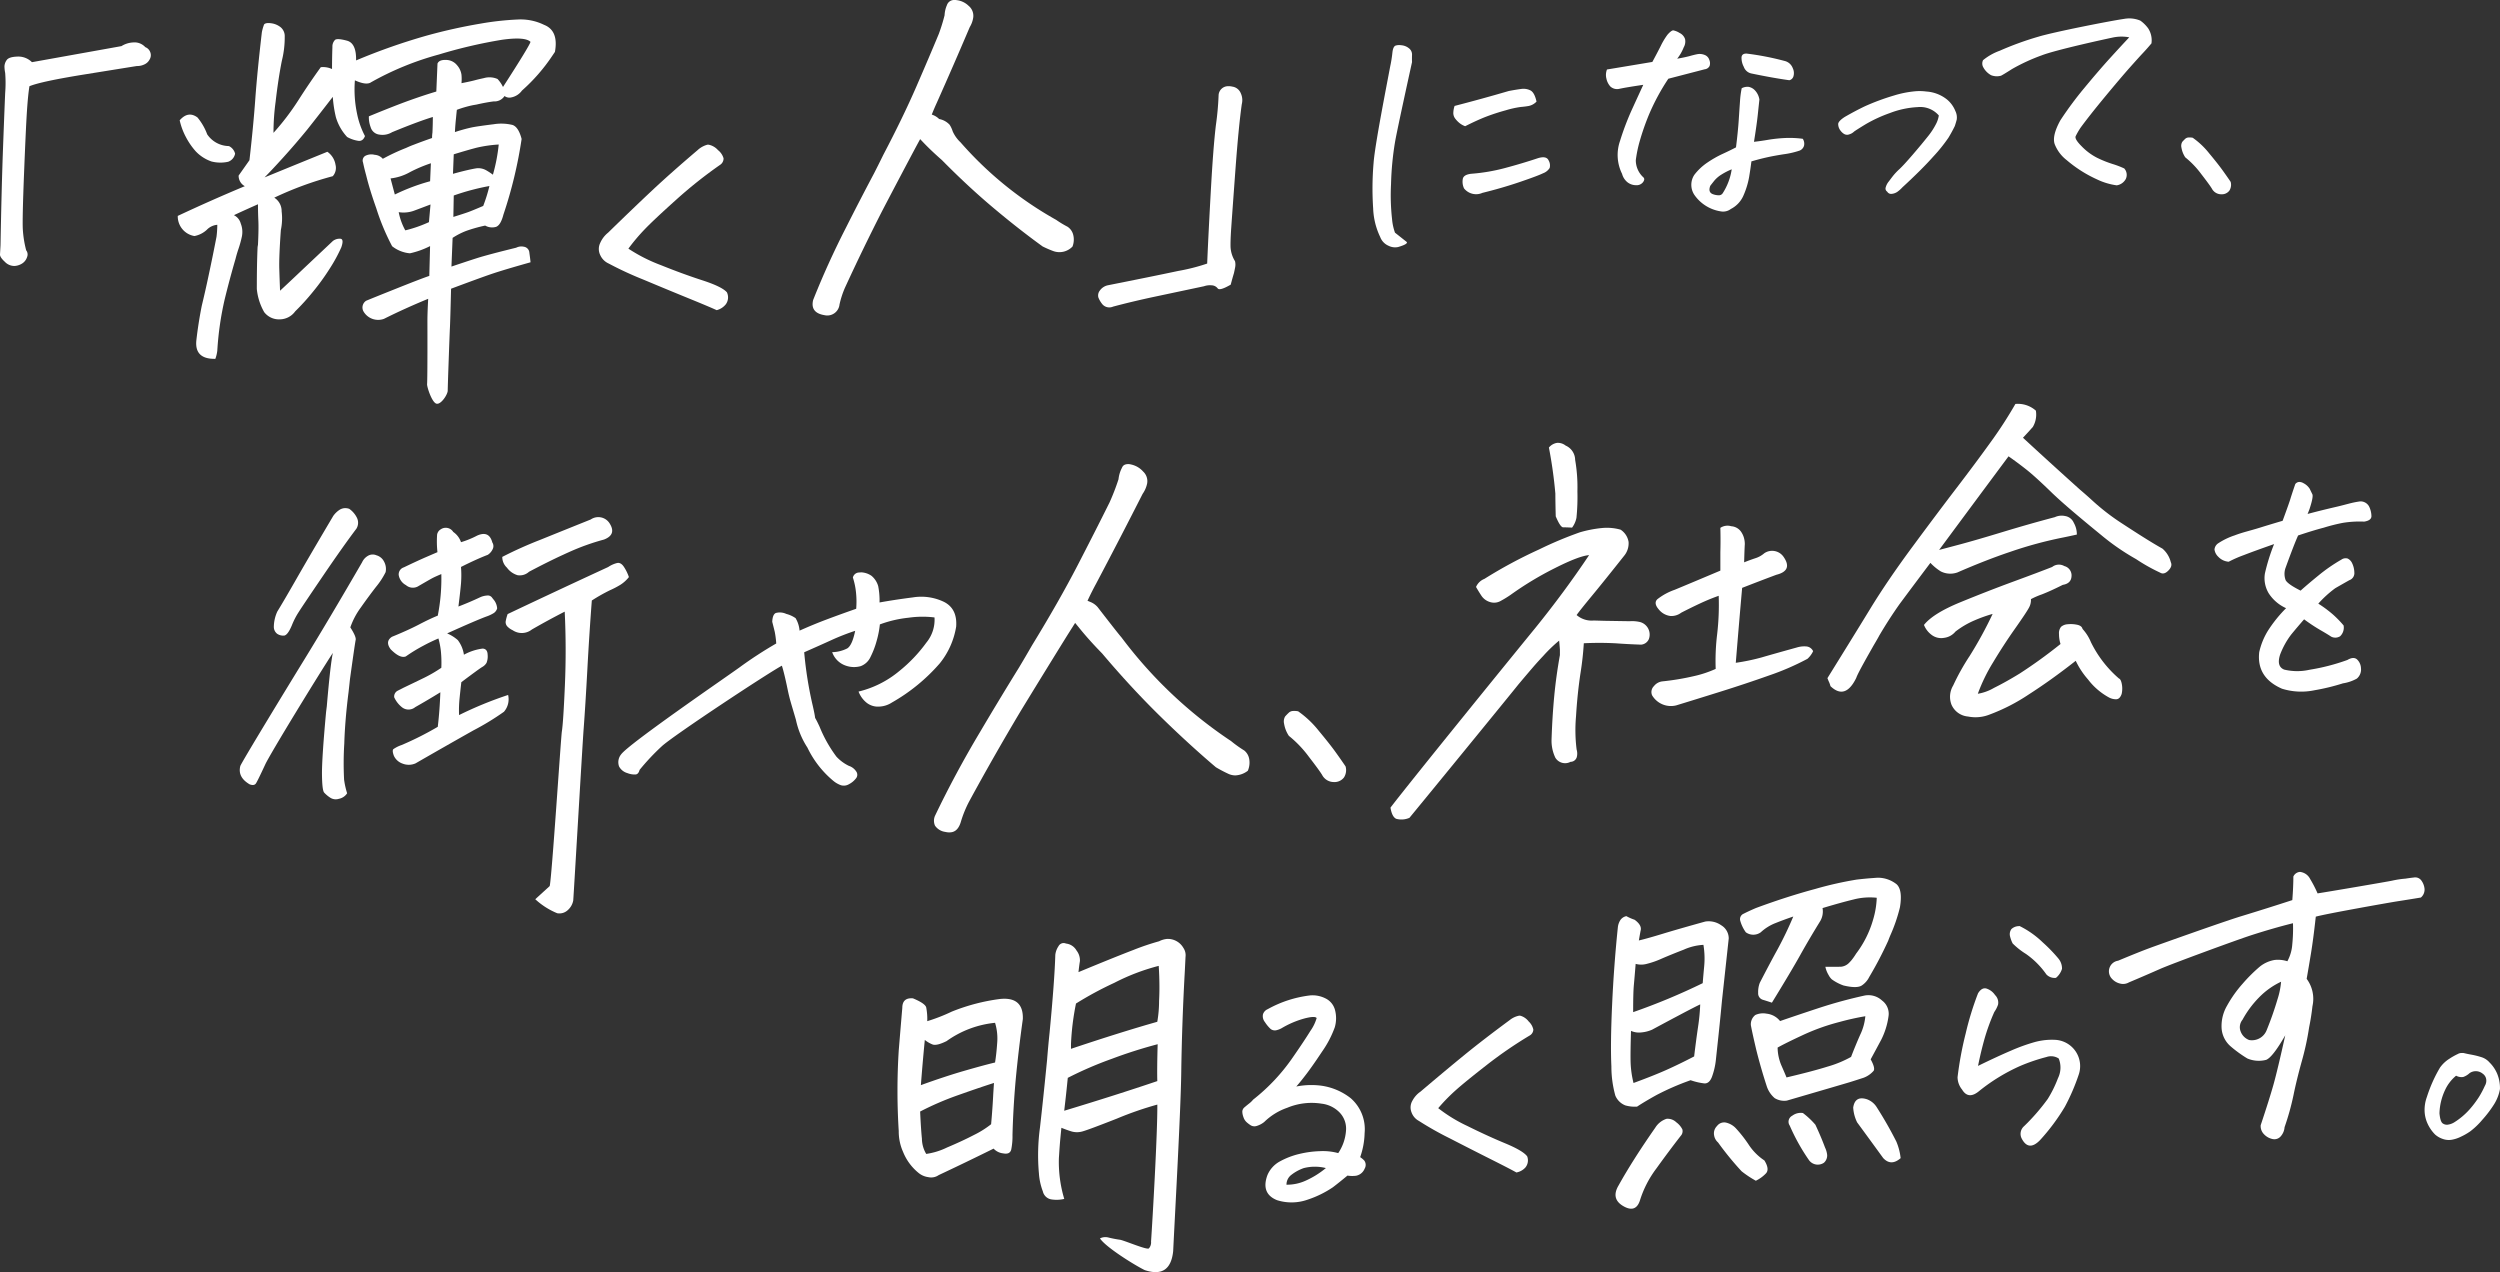 <svg xmlns="http://www.w3.org/2000/svg" width="478" height="243.243" viewBox="0 0 478 243.243">
  <rect x="0" y="0" width="478" height="243.243" fill="#333333" stroke="none"/>
  <g id="グループ_35" data-name="グループ 35" transform="translate(-286.344 -286.001)">
    <path id="パス_62" data-name="パス 62" d="M45.2,100.429q1.294-2.108,3.614-6.171t7.093-12.13a4.461,4.461,0,0,1,1.3-1.236,2.078,2.078,0,0,1,.886-.266,2.2,2.2,0,0,1,.887.136A4.478,4.478,0,0,1,60.41,82.4a2.152,2.152,0,0,1-.067,2.153Q57.82,87.892,54,93.508t-4.671,6.953a14.442,14.442,0,0,0-1.33,2.58q-.817,1.94-1.534,1.958a2.114,2.114,0,0,1-1.262-.343,1.672,1.672,0,0,1-.648-1.294,7.286,7.286,0,0,1,.648-2.933m13.365,34.716A2.411,2.411,0,0,1,57,136.2a1.937,1.937,0,0,1-1.705-.245A5.733,5.733,0,0,1,54.172,135q-.376-.443-.41-3.46t.784-11.935l.136-1.083q.68-7.968,1.159-10.218c-2.773,4.231-11.966,19.255-12.922,21.315s-1.545,3.267-1.773,3.62-.637.416-1.227.19q-2.319-1.372-1.774-3.493c.137-.547,9.1-15.251,12.24-20.359s6.82-11.306,11.047-18.6a2.7,2.7,0,0,1,1.092-1.221,1.775,1.775,0,0,1,1.636-.121,2.344,2.344,0,0,1,1.465,1.2,2.961,2.961,0,0,1,.307,2.025,14.562,14.562,0,0,1-1.841,2.82q-1.432,1.851-2.9,3.937a14.366,14.366,0,0,0-2.011,3.806q1.159,1.795,1.022,2.408T59.115,113.3q-.137,1.285-.272,2.5-.683,5.351-.818,9.856a60.4,60.4,0,0,0-.035,6.881,15.579,15.579,0,0,0,.58,2.608m17.269-46.1a19.009,19.009,0,0,1-.063-3.367,1.434,1.434,0,0,1,.678-.991,1.691,1.691,0,0,1,2.408.49,3.847,3.847,0,0,1,1.481,1.956,17.142,17.142,0,0,0,3.086-1.259q2.283-1.018,2.9,1.305a1.3,1.3,0,0,1,.154,1.082,2.591,2.591,0,0,1-1.018,1.289q-2.162.828-5.123,2.32a20.273,20.273,0,0,1,0,3.157q-.125,1.468-.493,4.409,2.158-.826,4.135-1.762a3.768,3.768,0,0,1,1.327-.34,1,1,0,0,1,1.018.471l.37.459a2.972,2.972,0,0,1,.556,1.538,1.664,1.664,0,0,1-.617.865,6.766,6.766,0,0,1-1.451.683q-1.018.38-2.808,1.148t-4.69,2.076a7.578,7.578,0,0,1,2.037,1.277,5.966,5.966,0,0,1,1.173,2.8,10.152,10.152,0,0,1,3.58-1.175q.925.054.956,1.175a3.307,3.307,0,0,1-.216,1.564,2.2,2.2,0,0,1-.833.791q-.587.347-3.982,2.9-.184,1.593-.339,3.122a22.613,22.613,0,0,0-.093,3.163,71.641,71.641,0,0,1,9.38-3.847,3.64,3.64,0,0,1-.8,3.216,50.261,50.261,0,0,1-5.831,3.556q-5.031,2.831-11.078,6.312a3.231,3.231,0,0,1-2.5.031,2.834,2.834,0,0,1-1.636-1.488q-.369-1.007-.092-1.269a6.318,6.318,0,0,1,1.574-.784,60.26,60.26,0,0,0,6.912-3.484q.371-3.125.493-6.6-2.467,1.52-4.813,2.845a2.008,2.008,0,0,1-2.469.06,5.125,5.125,0,0,1-1.542-1.952,1.25,1.25,0,0,1,.617-1.229l1.173-.6q2.408-1.148,4.012-1.935a26.3,26.3,0,0,0,3.209-1.875,22.325,22.325,0,0,0-.093-3.243,14.836,14.836,0,0,0-.463-2.364q-1.544.66-2.839,1.363a30.77,30.77,0,0,0-3.393,2.072q-1.112.445-2.9-1.367-1.112-1.5.246-2.386,3.086-1.258,5.185-2.355t3.579-1.691a36.771,36.771,0,0,0,.678-7.945q-1.235.517-1.759.8T72.258,95.5a2.019,2.019,0,0,1-2.438-.154,2.67,2.67,0,0,1-1.388-1.932,1.408,1.408,0,0,1,.987-1.47q2.531-1.218,4.135-1.914t2.285-.987m12.4.9a75.827,75.827,0,0,1,7.126-3.208q4.671-1.889,9.785-3.942a2.552,2.552,0,0,1,3.683.87q1.227,2.057-1.159,2.97a44.167,44.167,0,0,0-6.615,2.366q-.546.242-1.227.56-2.8,1.28-6.479,3.227a2.631,2.631,0,0,1-2.182.664A3.9,3.9,0,0,1,89.12,92a2.783,2.783,0,0,1-.886-2.047M97.3,152.885c.409-1.6,2.143-28.419,2.325-29.55s.375-4.065.58-8.8.193-9.442-.034-14.122q-3.207,1.645-6.275,3.414a3.109,3.109,0,0,1-3.681.136,3.274,3.274,0,0,1-1.023-.73,1.2,1.2,0,0,1-.274-1.12,8.346,8.346,0,0,1,.341-1.234q8.865-4.208,19.231-9a5.317,5.317,0,0,1,1.705-.763q.75-.155,1.364.839a8.6,8.6,0,0,1,.886,1.849,6.522,6.522,0,0,1-1.6,1.459,16.817,16.817,0,0,1-2.011,1.053,33.333,33.333,0,0,0-3.478,1.968q-.477,6.209-.852,13.147t-.716,11.461c-.228,3.013-1.847,30.9-1.984,32.745a3.251,3.251,0,0,1-1.057,1.856,2.331,2.331,0,0,1-2.012.584,14,14,0,0,1-4.194-2.678" transform="translate(294.145 302.533)" fill="#fff"/>
    <path id="パス_63" data-name="パス 63" d="M132.76,101.957q2.675-1.2,5.383-2.214t5.447-1.968a16.841,16.841,0,0,0-.033-3.1,13.65,13.65,0,0,0-.6-2.87,1.243,1.243,0,0,1,1.21-.966l.382-.028a3.743,3.743,0,0,1,1.975.669,3.993,3.993,0,0,1,1.275,1.975,14.251,14.251,0,0,1,.254,3.115q2.928-.528,6.37-.969a10.012,10.012,0,0,1,5.988.875q2.547,1.318,2.293,4.721a14.994,14.994,0,0,1-3.121,7,35,35,0,0,1-9.173,7.508,4.778,4.778,0,0,1-2.421.774,3.5,3.5,0,0,1-2.357-.7,5.034,5.034,0,0,1-1.592-2.172,19.176,19.176,0,0,0,7.708-3.857,28.177,28.177,0,0,0,5.255-5.5,6.864,6.864,0,0,0,1.561-4.817,18.76,18.76,0,0,0-4.936.049,22.458,22.458,0,0,0-5.511,1.283,18,18,0,0,1-.606,3.116,16.346,16.346,0,0,1-1.177,3.095,3.352,3.352,0,0,1-1.88,1.769,4.726,4.726,0,0,1-2.866-.1A4.159,4.159,0,0,1,139,106.073a6.668,6.668,0,0,0,2.867-.712q.956-.571,1.529-3.372a44.129,44.129,0,0,0-4.459,1.738q-2.041.935-5.288,2.364a73.086,73.086,0,0,0,1.656,10.315c.85,3.72-.114.891,1.287,3.923a25.439,25.439,0,0,0,3.216,5.718,7.97,7.97,0,0,0,2.39,1.767,2.632,2.632,0,0,1,1.369,1.029,1.087,1.087,0,0,1-.031,1.38,4.029,4.029,0,0,1-1.338,1.1,1.9,1.9,0,0,1-1.562.177,4.817,4.817,0,0,1-1.433-.835,18.816,18.816,0,0,1-4.937-6.344,15.678,15.678,0,0,1-2.2-5.318c-.956-3.292-1.18-3.842-1.6-5.88s-.786-3.525-1.083-4.465c-2.507,1.312-21.015,13.529-23.011,15.451a43.733,43.733,0,0,0-4.2,4.478q-.192.766-.7.866a3.694,3.694,0,0,1-1.624-.257,2.6,2.6,0,0,1-1.592-1.263,2.373,2.373,0,0,1,.413-2.349c1.571-2.08,19.922-14.661,22.534-16.544a77.985,77.985,0,0,1,7.1-4.629,17.428,17.428,0,0,0-.287-2.235q-.161-.678-.478-1.909.063-1.383.669-1.679a2.9,2.9,0,0,1,2.006.166,5.685,5.685,0,0,1,1.784.809,5.518,5.518,0,0,1,.765,2.388" transform="translate(306.458 304.623)" fill="#fff"/>
    <path id="パス_64" data-name="パス 64" d="M151.134,144.058a3.648,3.648,0,0,1-.8-.1,2.831,2.831,0,0,1-1.95-1.193,2.336,2.336,0,0,1-.016-1.846c2.561-5.36,5.484-10.806,8.656-16.107,2.364-4.006,4.865-8.146,7.439-12.307q1.238-2.068,2.469-4.212c3.454-5.639,6.4-10.816,8.755-15.373,2.341-4.532,4.385-8.557,6.076-11.964a42.661,42.661,0,0,0,1.687-4.366l.023-.07.006-.072a6.106,6.106,0,0,1,.647-2.1c.142-.349.4-.712,1.23-.715a2.181,2.181,0,0,1,.494.072,4.279,4.279,0,0,1,2.337,1.361,2.5,2.5,0,0,1,.756,2.282,5.353,5.353,0,0,1-.865,1.985c-2.907,5.724-5.888,11.484-8.91,17.2-.475.874-.939,1.785-1.374,2.7l-.252.531.511.217a3.666,3.666,0,0,1,1.433,1.005s3.737,4.856,4.558,5.794A84.845,84.845,0,0,0,205,126.6a22.32,22.32,0,0,0,2.5,1.786,2.659,2.659,0,0,1,.944,1.552,3.914,3.914,0,0,1-.246,2.327,4.2,4.2,0,0,1-2.39.892,3.193,3.193,0,0,1-1.418-.342,25.634,25.634,0,0,1-2.3-1.217c-3.488-2.958-7.135-6.3-10.782-9.882s-7.34-7.581-10.971-11.878c-1.577-1.61-2.945-3.124-4.088-4.526L175.177,104l-1.459,2.309q-4.271,6.88-8.959,14.554c-3.391,5.682-6.682,11.453-9.784,17.16a21.8,21.8,0,0,0-1.687,4.137c-.547,1.693-1.493,1.893-2.155,1.894" transform="translate(316.733 301.101)" fill="#fff"/>
    <path id="パス_65" data-name="パス 65" d="M215.5,123.413a2.606,2.606,0,0,1-.306,2.1,2.261,2.261,0,0,1-1.944.882,2.526,2.526,0,0,1-2.25-1.379q-.548-.9-2.557-3.5a21.386,21.386,0,0,0-3.785-3.949,5.876,5.876,0,0,1-.921-2.347,1.876,1.876,0,0,1,.2-1.358,9.531,9.531,0,0,1,.785-.8,1.312,1.312,0,0,1,.751-.257,3.96,3.96,0,0,1,.954.064,18.735,18.735,0,0,1,3.921,3.7q2.079,2.5,3.137,3.963t2.011,2.872" transform="translate(328.121 309.133)" fill="#fff"/>
    <path id="パス_66" data-name="パス 66" d="M260.918,86.566a9.668,9.668,0,0,1,3.7.3,3.457,3.457,0,0,1,1.524,2.35,3.755,3.755,0,0,1-.871,2.67q-3.845,4.852-6.166,7.662t-2.9,3.641a4.392,4.392,0,0,0,3.265,1.045l2.1.059,4.788.076a6.554,6.554,0,0,1,2.031.171,2.485,2.485,0,0,1,1.633,3.236,1.763,1.763,0,0,1-1.487,1.073q-2.612-.092-4.788-.254a59.6,59.6,0,0,0-6.166-.011,58.362,58.362,0,0,1-.652,5.83q-.582,3.9-.835,8.127a30.011,30.011,0,0,0,.11,6.346,2.709,2.709,0,0,1,.036,1.461,1.25,1.25,0,0,1-1.2.907,2.183,2.183,0,0,1-2.9-.786,7.544,7.544,0,0,1-.725-3.515q.145-4.365.507-8.21t1.089-7.9v-1.07q-.076-.992-.146-1.7a28.568,28.568,0,0,0-3.046,2.936q-.869.922-1.741,1.912-1.377,1.6-2.974,3.5c-1.644,2.074-19.505,23.914-20.859,25.536a3.77,3.77,0,0,1-2.539.187q-.8-.371-1.088-2.133c3.675-4.838,23.785-29.58,27.6-34.24q5.658-6.983,10.373-14.039-1.887.139-6.529,2.479a62.453,62.453,0,0,0-8.486,5.12,19.836,19.836,0,0,1-1.85,1.136,2.538,2.538,0,0,1-2.1.227,2.982,2.982,0,0,1-1.6-1.168q-.542-.817-1.052-1.708a2.9,2.9,0,0,1,1.6-1.545,89.279,89.279,0,0,1,10.446-5.622,72.7,72.7,0,0,1,7.834-3.289,23.271,23.271,0,0,1,4.061-.8m-8.7-2.215q-.074-2.921-.074-4.384a86.2,86.2,0,0,0-1.233-8.8,2.512,2.512,0,0,1,1.6-.9,2.39,2.39,0,0,1,1.6.524,3.018,3.018,0,0,1,1.815,2.722,30.516,30.516,0,0,1,.435,6.035,39.6,39.6,0,0,1-.182,5.046,4.645,4.645,0,0,1-.835,1.881q-1.16-.056-1.7-.053t-1.414-2.073m30.568,29.127a42.55,42.55,0,0,1,.287-6.666,48.489,48.489,0,0,0,.289-7.3q-1.793.636-3.552,1.458t-3.617,1.777a3.086,3.086,0,0,1-2.081.625,3.39,3.39,0,0,1-2.208-1.254q-1.023-1.184-.288-1.932a11.347,11.347,0,0,1,3.328-1.82q2.592-1.072,8.737-3.666V91.178q.063-2.272,0-4.661a2.467,2.467,0,0,1,2.08-.31,2.493,2.493,0,0,1,2.016,1.269,3.717,3.717,0,0,1,.386.853,4.384,4.384,0,0,1,.192,1.309q-.065,1.076-.128,3.473,1.152-.463,2.144-.787a4.821,4.821,0,0,0,1.7-.944,2.659,2.659,0,0,1,3.648.613q1.92,2.692-1.344,3.5-2.945,1.1-6.529,2.5-.64,7.229-1.216,14.325a39.518,39.518,0,0,0,4.929-1.024q1.855-.546,6.785-1.916a4.843,4.843,0,0,1,1.728-.19,1.575,1.575,0,0,1,1.345.909,4.527,4.527,0,0,1-1.089,1.465,49.491,49.491,0,0,1-7.361,3.187q-4.481,1.591-9.345,3.113t-8.385,2.6a4.182,4.182,0,0,1-4.608-1.928,1.583,1.583,0,0,1,.352-1.758,2.4,2.4,0,0,1,1.632-.907,48.073,48.073,0,0,0,6.049-1.011,21.313,21.313,0,0,0,4.129-1.375" transform="translate(331.587 300.409)" fill="#fff"/>
    <path id="パス_67" data-name="パス 67" d="M337.632,89.069q-1.453.322-2.539.543a77.034,77.034,0,0,0-10.156,2.746q-4.642,1.556-10.154,3.959a4.042,4.042,0,0,1-3.156-.2,9.668,9.668,0,0,1-1.994-1.638q-3.411,4.535-5.876,7.856-2.03,2.863-3.916,6.07c-.194.4-1.063,1.849-1.256,2.2-.581,1.042-2.837,4.943-3.127,5.869q-2.1,4.295-4.934,1.576a4.521,4.521,0,0,0-.361-.974l-.218-.554c1.547-2.493,5.918-9.544,8.119-13.157s4.908-7.593,8.125-11.947,6.021-8.091,8.414-11.218,4.558-6.034,6.492-8.722a80.262,80.262,0,0,0,4.789-7.382,5.17,5.17,0,0,1,3.916,1.282,4.643,4.643,0,0,1-.58,3.112q-.873.992-1.887,2.067,4.716,4.364,10.881,9.906,1.16.985,2.249,1.976a42.756,42.756,0,0,0,5.849,4.53Q351.6,90.432,354,91.755a5.034,5.034,0,0,1,1.6,2.6q.362.759-.471,1.6t-1.559.4a34.3,34.3,0,0,1-4.607-2.589,44.624,44.624,0,0,1-6.682-4.612q-3.046-2.487-5.367-4.459T332.99,81.2q-3.266-3.185-5.006-4.558t-3.41-2.532Q317.105,84.156,311.3,92.006q1.159-.3,4.1-1.087t8.052-2.341q5.112-1.553,9.974-2.839a3.087,3.087,0,0,1,1.957-.215,2.174,2.174,0,0,1,1.669,1.3,4.486,4.486,0,0,1,.581,2.241M308.4,106.352q1.741-2.2,6.927-4.329t10.155-3.959q4.967-1.827,7.435-2.8a2.072,2.072,0,0,1,2.321-.171,1.838,1.838,0,0,1,1.379,1.934q-.074,1.4-1.669,1.657-2.323,1.171-4.025,1.831a15.1,15.1,0,0,0-2.067.9,2.994,2.994,0,0,1-.4,1.671q-.474.891-2.648,3.978t-4.171,6.41a32.957,32.957,0,0,0-2.937,6.033,8.889,8.889,0,0,0,3.081-1.118q2.285-1.132,4.932-2.755a94.32,94.32,0,0,0,7.8-5.641,6.227,6.227,0,0,1-.29-1.906,1.9,1.9,0,0,1,.4-1.386,2.08,2.08,0,0,1,1.233-.482,5.829,5.829,0,0,1,1.778.083q.942.181,1.087.812a8.552,8.552,0,0,1,1.6,2.523,21.869,21.869,0,0,0,5.367,6.957q.362.116.545,1.066a4.584,4.584,0,0,1-.036,1.894c-.243.684-.606,1.018-1.089,1.007a2.846,2.846,0,0,1-1.305-.331,12.54,12.54,0,0,1-4.026-3.451,15.354,15.354,0,0,1-2.357-3.574q-4.714,3.7-8.995,6.444a36.018,36.018,0,0,1-7.471,3.832,7.291,7.291,0,0,1-4.135.376,3.788,3.788,0,0,1-3.155-2.266,4.2,4.2,0,0,1,.325-3.666,43.352,43.352,0,0,1,3.156-5.655,76.235,76.235,0,0,0,4.388-8.032,27.794,27.794,0,0,0-3.409,1.215,16.572,16.572,0,0,0-3.7,2.163,3.327,3.327,0,0,1-2.175,1.2,3.027,3.027,0,0,1-2.395-.574,4.38,4.38,0,0,1-1.45-1.892" transform="translate(345.804 299.141)" fill="#fff"/>
    <path id="パス_68" data-name="パス 68" d="M371.209,99.738a22.816,22.816,0,0,1,2.9,2.164,20.847,20.847,0,0,1,1.933,2,2.27,2.27,0,0,1-.664,2.07,1.719,1.719,0,0,1-1.722.067q-.634-.428-2.055-1.246a33.921,33.921,0,0,1-3.11-2.059q-1.33,1.524-2.447,2.885a15.239,15.239,0,0,0-2.144,3.872q-.725,2.254.784,2.856a10.678,10.678,0,0,0,4.864.028,39.431,39.431,0,0,0,7.218-1.868q1.148-.678,1.814-.134a2.42,2.42,0,0,1,.785,1.7,2.274,2.274,0,0,1-.785,1.991,7.842,7.842,0,0,1-2.658.909,40.492,40.492,0,0,1-5.437,1.322A12.371,12.371,0,0,1,364.26,116q-4.893-2.138-4.349-6.992a13.338,13.338,0,0,1,1.691-4.137,25.692,25.692,0,0,1,3.444-4.267,7.716,7.716,0,0,1-3.322-2.846A5.612,5.612,0,0,1,361,93.95a37.118,37.118,0,0,1,1.752-5.6q-3.868,1.356-5.738,2.087a23.659,23.659,0,0,0-2.939,1.286,3.021,3.021,0,0,1-1.993-.952,2.3,2.3,0,0,1-.725-1.4,1.6,1.6,0,0,1,.725-1.182,13.279,13.279,0,0,1,3.142-1.51c1.61-.613,2.735-.825,4.75-1.45q1.994-.622,4.411-1.334,1.327-3.606,1.51-4.273.24-.79.906-2.742a1,1,0,0,1,.724-.41,1.581,1.581,0,0,1,.847.235,3.021,3.021,0,0,1,1.208,1.1q.24.517.483,1t-.543,2.864c-.121.327-.242.633-.363.918q2.476-.658,5.076-1.265c2.576-.584,3.189-.887,4.961-1.136a1.851,1.851,0,0,1,1.752,1.032A4.393,4.393,0,0,1,381.366,83q0,.833-1.389,1.054a19.874,19.874,0,0,0-4.108.242,34.189,34.189,0,0,0-3.633.919q-1.934.5-4.894,1.489-.848,1.905-2.416,6.241a3.421,3.421,0,0,0,.03,2.286q.392.775,2.869,2.019,1.207-1.1,3.414-2.9a31.48,31.48,0,0,1,4.379-3.027,1.387,1.387,0,0,1,1.209-.208,1.83,1.83,0,0,1,.846.889,4.286,4.286,0,0,1,.423,1.752,1.423,1.423,0,0,1-.966,1.5q-1.813,1.025-2.689,1.535a20.789,20.789,0,0,0-3.232,2.943" transform="translate(358.397 301.681)" fill="#fff"/>
    <path id="パス_69" data-name="パス 69" d="M5.013,46.492a1.282,1.282,0,0,1,.171,1.262A2.267,2.267,0,0,1,4.3,48.96a3.034,3.034,0,0,1-1.535.516,2.51,2.51,0,0,1-1.841-.8Q-.034,47.8,0,47.263c.023-.359.055-.944.1-1.752q.2-11.088.477-18.556T.989,16.39a24.135,24.135,0,0,0,0-3.826A6.923,6.923,0,0,1,.853,11.3a2.2,2.2,0,0,1,.41-1.171q.409-.633,2.046-.687a3.689,3.689,0,0,1,2.8,1.069L23.222,7.44a4.626,4.626,0,0,1,2.182-.7l.2-.014a2.79,2.79,0,0,1,2.182.912,1.608,1.608,0,0,1,.921.905,1.576,1.576,0,0,1-.1,1.451,2.073,2.073,0,0,1-.921.906,3.169,3.169,0,0,1-1.534.348q-1.569.249-9.956,1.6T5.628,15.109q-.275,1.7-.478,4.8T4.6,31.725q-.342,8.716-.239,10.688a20.535,20.535,0,0,0,.647,4.079" transform="translate(286.344 287.379)" fill="#fff"/>
    <path id="パス_70" data-name="パス 70" d="M57.849,33.056a64.94,64.94,0,0,0-11.192,4.106,3.017,3.017,0,0,1,1.408,2.6,10.8,10.8,0,0,1-.148,3.585q-.372,5.206-.3,7.461.072,2.33.148,4.147,2.372-2.214,3.372-3.166t6.709-6.329a2.094,2.094,0,0,1,1.52-.44c.418.092.457.636.111,1.634a29.768,29.768,0,0,1-2.187,4.026,44.509,44.509,0,0,1-3.261,4.507,44.155,44.155,0,0,1-3.372,3.713,3.675,3.675,0,0,1-2.928,1.528,3.553,3.553,0,0,1-3-1.383,11.053,11.053,0,0,1-1.408-4.419q0-4.814.148-8.034l.074-.443q.146-3,.075-4.527c-.052-1.115-.075-2.182-.075-3.2q-2.966,1.312-4.6,2.088a2.463,2.463,0,0,1,1.3,1.582,4.382,4.382,0,0,1,.223,2.5,20.487,20.487,0,0,1-.7,2.5c-.2.6-.37,1.194-.519,1.788q-1.112,3.8-2.075,7.739a59.077,59.077,0,0,0-1.408,9.8,6.653,6.653,0,0,1-.372,1.559q-4,.076-3.632-3.526.371-3.308,1.039-6.64.667-2.748,1.261-5.564.815-3.78,1.556-7.627a19.454,19.454,0,0,0,.149-2.272,3.141,3.141,0,0,0-2,.95,4.78,4.78,0,0,1-2.373,1.2,3.814,3.814,0,0,1-3.187-3.85q6.45-3.026,12.823-5.684a2.245,2.245,0,0,1-1.185-2.028L41.912,30q.741-6.471,1.113-11.643t1.259-12.82a8.946,8.946,0,0,1,.37-1.34c.048-.246.3-.387.741-.419a3.317,3.317,0,0,1,.593.029,3.626,3.626,0,0,1,1.891.772,2.2,2.2,0,0,1,.778,1.8,18.381,18.381,0,0,1-.557,4.635q-.7,3.554-1.186,7.82a44.146,44.146,0,0,0-.406,5.937,47.671,47.671,0,0,0,4.743-6.221q2.073-3.252,4.3-6.334a4.094,4.094,0,0,1,2.15.352q0-2.113.075-4.235a1.774,1.774,0,0,1,.518-1.352q.445-.322,2.261.163T62.3,10.921A116.689,116.689,0,0,1,75.822,6.169a102.74,102.74,0,0,1,10.3-2.29A54.821,54.821,0,0,1,93.39,3.09a10.21,10.21,0,0,1,4.855,1.028q2.814,1.106,2.075,5.172l-.518.768a34.343,34.343,0,0,1-5.782,6.624A3.305,3.305,0,0,1,91.944,18a1.542,1.542,0,0,1-1.259-.272,2.29,2.29,0,0,1-2.076,1.028q-1.406.177-3.261.6l-.741.128a21.532,21.532,0,0,0-3.039.88q-.074.662-.148,1.469-.148,1.323-.222,2.789a31.224,31.224,0,0,1,3.261-.9q1.186-.233,4.15-.6a9.154,9.154,0,0,1,3.6.136q1.148.39,1.741,2.68a83.773,83.773,0,0,1-3.483,14.479q-.519,2.008-1.409,2.328a2.66,2.66,0,0,1-2.075-.248,28.67,28.67,0,0,0-3.669,1.035,13.6,13.6,0,0,0-2.557,1.318l-.223,5.487q2.742-.929,4.818-1.594t7.562-2.015a2.2,2.2,0,0,1,1.481-.182,1.221,1.221,0,0,1,1.038,1.164q.148,1.012.223,1.806-5.264,1.482-7.561,2.27t-7.634,2.786q-.15,6.211-.223,7.565c-.049.9-.415,10.99-.415,11.915,0,.729-1.292,2.727-2.155,2.5s-1.793-3.109-1.793-3.694c.1-1.465.064-11.267.064-12.191s.048-2.314.148-4.168q-4.521,1.864-8.451,3.831A3.238,3.238,0,0,1,63.7,58.883a1.538,1.538,0,0,1,.519-2.008q1.258-.53,5.966-2.408T76.3,52.121l.148-5.7A16.051,16.051,0,0,1,72.6,47.8a6.354,6.354,0,0,1-3.409-1.354,43.253,43.253,0,0,1-3.039-7.288q-1.262-3.554-1.927-6.277-.372-1.358-.594-2.435a1.054,1.054,0,0,1,.409-1.27,2.527,2.527,0,0,1,1.816-.207,2.255,2.255,0,0,1,1.556.762,38.1,38.1,0,0,1,4.448-2.078c.493-.23.988-.439,1.482-.621q1.63-.629,3.484-1.276a7.243,7.243,0,0,1,.074-1.028q.074-1.536.075-2.995-2.818.862-7.782,2.905a3.521,3.521,0,0,1-2.409.47,1.981,1.981,0,0,1-1.705-1.444,5.275,5.275,0,0,1-.334-2.053q4.966-2.043,7.784-3.052t5.113-1.69l.223-5.341q.3-.75,1.63-.7A2.711,2.711,0,0,1,81.6,11.834a3.468,3.468,0,0,1,.853,1.833,8.911,8.911,0,0,1,0,1.605q1.779-.349,2.519-.55t1.78-.423a3.832,3.832,0,0,1,2.595.174A5.967,5.967,0,0,1,90.388,16q5.041-7.811,5.263-8.628-1.038-1.018-5.448-.4A93.681,93.681,0,0,0,78.12,9.793a56.494,56.494,0,0,0-12.934,5.291q-.889.651-3.113-.354a22.379,22.379,0,0,0,.409,6.352A15.758,15.758,0,0,0,64,25.383q-.371.976-1.186.925a6.29,6.29,0,0,1-2.225-.748,9.521,9.521,0,0,1-2.149-3.78,23.347,23.347,0,0,1-.593-3.895q-2.744,3.557-4.893,6.268-2.223,2.719-4.521,5.257T44.8,33.287q5.857-2.4,12.007-4.9a3.718,3.718,0,0,1,1.558,2.475,2.389,2.389,0,0,1-.519,2.19M28.57,22.373q1.629-1.871,3.409-.542a11.062,11.062,0,0,1,1.853,3.219,5.08,5.08,0,0,0,4.15,2.247,2.187,2.187,0,0,1,1.186,1.445A2.037,2.037,0,0,1,37.835,30.3a6.869,6.869,0,0,1-3.186-.058,7.545,7.545,0,0,1-3-1.931,13.48,13.48,0,0,1-1.891-2.742,12.758,12.758,0,0,1-1.186-3.2M69.708,36.56a38.14,38.14,0,0,1,6.745-2.538l.148-3.439a27.688,27.688,0,0,0-3.966,1.677,9.691,9.691,0,0,1-3.742,1.223q.371,1.433.815,3.077m.741,3.374a11.759,11.759,0,0,0,1.261,3.48,24.772,24.772,0,0,0,4.521-1.573l.3-3.377q-1.41.54-3,1.133a5.864,5.864,0,0,1-3.077.336M89.573,27a24.677,24.677,0,0,0-4.189.6q-1.594.409-4.411,1.273l-.148,3.731q2.892-.8,4.521-1.063a3.088,3.088,0,0,1,1.816.377,12.256,12.256,0,0,1,1.3.853A33.184,33.184,0,0,0,89.573,27m-1.78,7.935a44.37,44.37,0,0,0-6.82,1.814L80.9,40.843q2.147-.669,2.891-.942t2.816-1.156a30.222,30.222,0,0,0,1.186-3.807" transform="translate(292.127 286.633)" fill="#fff"/>
    <path id="パス_71" data-name="パス 71" d="M100.661,42.833a31,31,0,0,0,6.219,3.156q4.159,1.677,7.927,2.9t4.694,2.3a2.245,2.245,0,0,1-.189,2.256,3.26,3.26,0,0,1-1.768,1.152q-1.35-.627-5.308-2.24t-8.727-3.613A65.945,65.945,0,0,1,96.9,45.681a3.19,3.19,0,0,1-1.616-1.609,2.652,2.652,0,0,1-.011-2.322,5.156,5.156,0,0,1,1.512-1.974q4.852-4.729,8.439-8.092T113.895,24a4.469,4.469,0,0,1,1.874-1.04,1.045,1.045,0,0,1,.327.016A3.278,3.278,0,0,1,117.8,24a3.072,3.072,0,0,1,1.059,1.562,1.435,1.435,0,0,1-.654,1.244,85.781,85.781,0,0,0-8.415,6.687q-4.208,3.772-5.959,5.592a37.039,37.039,0,0,0-3.168,3.748" transform="translate(305.829 290.708)" fill="#fff"/>
    <path id="パス_72" data-name="パス 72" d="M149.492,26.6l-.742,1.368q-3.113,5.846-6.522,12.368-3.707,7.276-7.041,14.522a17.093,17.093,0,0,0-1.112,3.365,2.351,2.351,0,0,1-2.891,2.035q-2.742-.454-2.15-2.9,2.742-6.914,6.227-13.733,2.594-5.15,5.411-10.464.889-1.743,1.78-3.559,3.778-7.207,6.3-13.009t4.3-10.09a34.031,34.031,0,0,0,1.112-3.583,5.421,5.421,0,0,1,.445-1.929A1.433,1.433,0,0,1,156.014,0a2.189,2.189,0,0,1,.519.035,3.921,3.921,0,0,1,2.223,1.076,2.465,2.465,0,0,1,.891,2.2,4.846,4.846,0,0,1-.669,1.873q-3.039,7.153-6.3,14.467-.521,1.132-.964,2.26a3.416,3.416,0,0,1,1.409.845,3.64,3.64,0,0,1,2,1.093,4.932,4.932,0,0,1,.593,1.268A6.435,6.435,0,0,0,157.2,27.2a69.1,69.1,0,0,0,18.308,14.845,18.672,18.672,0,0,0,2.15,1.3,2.6,2.6,0,0,1,1.074,1.452,3.69,3.69,0,0,1-.11,2.343,3.452,3.452,0,0,1-3.707.856,21.324,21.324,0,0,1-2-.872q-4.671-3.378-9.525-7.469t-9.747-9.057q-2.077-1.815-3.632-3.453Z" transform="translate(312.784 286)" fill="#fff"/>
    <path id="パス_73" data-name="パス 73" d="M201.7,17.108q-.615,4.342-1.228,12.706t-.785,10.861q-.172,2.494-.136,3.767a5.716,5.716,0,0,0,.852,2.69,2.739,2.739,0,0,1,.035,1.138q-.1.544-.239,1.159-.273.891-.615,2.192-2.115,1.227-2.489.719a1.516,1.516,0,0,0-1.126-.588,3.475,3.475,0,0,0-1.5.177l-9.206,1.952q-4.365.925-8.184,1.944a1.757,1.757,0,0,1-1.978-.39,4.729,4.729,0,0,1-.818-1.35,1.508,1.508,0,0,1,.272-1.328,2.518,2.518,0,0,1,1.569-1.022q8.593-1.706,13.4-2.729a37.409,37.409,0,0,0,5.559-1.416q.2-4.913.682-13.639t.988-12.856a55.684,55.684,0,0,0,.511-5.607,1.811,1.811,0,0,1,1.774-1.808,2.552,2.552,0,0,1,.818.074A2.043,2.043,0,0,1,201.5,15.01a3.1,3.1,0,0,1,.2,2.1" transform="translate(322.074 288.804)" fill="#fff"/>
    <path id="パス_74" data-name="パス 74" d="M224.318,44.806c.26.388-1.157.817-1.663.963a2.763,2.763,0,0,1-1.844-.253,2.917,2.917,0,0,1-1.567-1.653,13.732,13.732,0,0,1-1.352-5.466,57.5,57.5,0,0,1,.086-8.769c.255-3.449,2.519-14.885,3.157-18.324a24.208,24.208,0,0,0,.445-2.79c.084-.689.269-1.1.557-1.244a2.21,2.21,0,0,1,.488-.107,3.086,3.086,0,0,1,.713.029,2.6,2.6,0,0,1,1.391.571,1.5,1.5,0,0,1,.594,1.279q-.025.783,0,1.37c-.531,2.423-2.822,12.833-3.244,15.244a57.117,57.117,0,0,0-.769,8.064,41.174,41.174,0,0,0,.193,6.7,10.245,10.245,0,0,0,.562,2.6m13.418-20.352a3.826,3.826,0,0,1-1.038-.568,4.923,4.923,0,0,1-.818-.827,1.784,1.784,0,0,1-.41-1.044,4.373,4.373,0,0,1,.246-1.441q5.239-1.352,10.37-2.857,1.417-.266,2.373-.389a2.967,2.967,0,0,1,1.747.275q.79.4,1.173,2.141a2.839,2.839,0,0,1-1.474.834,15.057,15.057,0,0,1-1.527.193,18.631,18.631,0,0,0-2.892.642,39.438,39.438,0,0,0-3.821,1.247q-1.692.662-3.929,1.793m3.274,12.755a2.954,2.954,0,0,1-3.493-.87,3.032,3.032,0,0,1-.218-1.891q.219-.741,1.583-.9a35.057,35.057,0,0,0,6.439-1.091q3.221-.855,6.331-1.89,1.636-.5,2.046.44a1.884,1.884,0,0,1,.192,1.436,2.527,2.527,0,0,1-1.256,1.005q-1.038.508-4.448,1.67t-7.176,2.085" transform="translate(331.001 287.466)" fill="#fff"/>
    <path id="パス_75" data-name="パス 75" d="M257.9,32.281a8.124,8.124,0,0,1-.41-6.307,51.548,51.548,0,0,1,2.156-5.743q1.09-2.388,2.292-5-1.473.217-2.646.41T257.351,16a1.894,1.894,0,0,1-1.692-.439,3.2,3.2,0,0,1-.764-1.5A2.87,2.87,0,0,1,255,12.3q2.346-.387,3.492-.58l5.184-.864q.819-1.511,1.583-3.016a13.5,13.5,0,0,1,1.309-2.191c.474-.536.836-.813,1.092-.833a3.543,3.543,0,0,1,1.228.5,2,2,0,0,1,1.038,1.158,2.221,2.221,0,0,1-.247,1.576,8.425,8.425,0,0,1-1.255,2.186q1.582-.278,2.482-.531t1.474-.351a2.51,2.51,0,0,1,1.256.149,1.474,1.474,0,0,1,.928.952,1.672,1.672,0,0,1,.054,1.177,1.2,1.2,0,0,1-.954.634l-6.932,1.8a41.772,41.772,0,0,0-3.71,6.879,47.3,47.3,0,0,0-1.774,5.1,24.165,24.165,0,0,0-.736,3.6,4.43,4.43,0,0,0,1.473,3.3q.327.352-.11.921a1.542,1.542,0,0,1-1.336.556,2.667,2.667,0,0,1-1.61-.553,3.068,3.068,0,0,1-1.036-1.588m24.721-2.41q-.163,1.356-.436,2.986a15.3,15.3,0,0,1-1.036,3.432,5.209,5.209,0,0,1-2.456,2.679,2.44,2.44,0,0,1-1.91.463,7.532,7.532,0,0,1-5.076-3.172,3.457,3.457,0,0,1,0-3.813,10.558,10.558,0,0,1,2.51-2.36,20.465,20.465,0,0,1,2.866-1.634q1.392-.638,2.592-1.264.381-3.035.518-5.14t.246-3.643a17.672,17.672,0,0,1,.328-2.521,2.449,2.449,0,0,1,1.228-.278,2.166,2.166,0,0,1,1.227.607,3.281,3.281,0,0,1,.929,1.838q-.11.976-.3,2.815t-.736,5.264q1.363-.154,2.7-.387a27.29,27.29,0,0,1,3.056-.333,19.384,19.384,0,0,1,3.574.14,1.742,1.742,0,0,1,.246,1.3,1.434,1.434,0,0,1-1.038,1.016,15.85,15.85,0,0,1-2.838.639q-1.938.3-3.356.623t-2.838.745m-3.765,1.512a12.3,12.3,0,0,0-1.91.974,5.57,5.57,0,0,0-1.446,1.234c-.347.437-.592.751-.738.94q-.492,1.273.546,1.624a3.227,3.227,0,0,0,1.038.193.868.868,0,0,0,.818-.436,11.588,11.588,0,0,0,1.692-4.529m2.892-22.123a53.039,53.039,0,0,1,7.2,1.4,2.2,2.2,0,0,1,1.582,1.387,2.173,2.173,0,0,1,.108,1.629,1.062,1.062,0,0,1-.763.674q-3.057-.418-7.259-1.292a1.952,1.952,0,0,1-1.446-1.263,3.632,3.632,0,0,1-.436-1.847q.081-.73,1.01-.692" transform="translate(338.598 286.988)" fill="#fff"/>
    <path id="パス_76" data-name="パス 76" d="M310.893,19.115a4.686,4.686,0,0,0-4-1.6,17.136,17.136,0,0,0-5.349,1.135,26.925,26.925,0,0,0-4.62,2.127q-1.766,1.077-2.233,1.416a2.155,2.155,0,0,1-.909.528,1.115,1.115,0,0,1-1.012-.08,2.3,2.3,0,0,1-.623-.566,2.066,2.066,0,0,1-.494-1.369q.078-.542,1.221-1.291,2.024-1.171,3.92-2.076a43.843,43.843,0,0,1,5.53-2.043,19.685,19.685,0,0,1,4.1-.812,9.575,9.575,0,0,1,2.077.052,7.068,7.068,0,0,1,3.895,1.475,5.5,5.5,0,0,1,1.661,2.255,2.786,2.786,0,0,1,.26,1.641q-.157.6-.364,1.228-.571,1.166-1.221,2.235a30.416,30.416,0,0,1-2.88,3.584q-2.234,2.514-5.921,5.9a5.958,5.958,0,0,1-1.012.892,2.342,2.342,0,0,1-1.012.355.857.857,0,0,1-.883-.421.7.7,0,0,1-.284-.822,3.013,3.013,0,0,1,.6-1.142q.363-.486.78-1.028a11.492,11.492,0,0,1,1.245-1.317q.831-.777,2.519-2.74t2.829-3.4a13.6,13.6,0,0,0,1.635-2.47,5.156,5.156,0,0,0,.546-1.65" transform="translate(346.153 288.964)" fill="#fff"/>
    <path id="パス_77" data-name="パス 77" d="M342.606,6.53a8,8,0,0,0-3.236.061c-1.159.242-10.819,2.337-13.534,3.4a36.227,36.227,0,0,0-5.632,2.6q-1.56,1-2.1,1.275a2.966,2.966,0,0,1-1.917-.1,3.748,3.748,0,0,1-1.557-1.653,1.464,1.464,0,0,1,.029-1.211,10.7,10.7,0,0,1,3.175-1.8,59.2,59.2,0,0,1,7.431-2.7c3.016-.909,13.625-3,16.381-3.4a5.488,5.488,0,0,1,3.086.334,6.61,6.61,0,0,1,1.5,1.481,4.207,4.207,0,0,1,.63,2.872q-.841,1.007-1.617,1.829T342.725,12.3q-1.737,1.956-4.7,5.535t-4.7,5.947a13.466,13.466,0,0,0-.959,1.663q-.239.548,1.2,1.975a11.117,11.117,0,0,0,2.905,2.145,21.006,21.006,0,0,0,2.907,1.171,17.378,17.378,0,0,1,2.276.864,1.832,1.832,0,0,1,.3,2.012,2.36,2.36,0,0,1-1.736,1.218,12.588,12.588,0,0,1-3.774-1.138,24.359,24.359,0,0,1-5.813-3.7,7.086,7.086,0,0,1-2.275-3.045q-.54-1.582,1.077-4.531a66.526,66.526,0,0,1,4.674-6.3q2.755-3.328,4.883-5.665t3.625-3.923" transform="translate(350.843 286.607)" fill="#fff"/>
    <path id="パス_78" data-name="パス 78" d="M355.526,30.295a2.094,2.094,0,0,1-.245,1.683,1.809,1.809,0,0,1-1.556.7,2.027,2.027,0,0,1-1.8-1.1q-.437-.721-2.046-2.8a17.112,17.112,0,0,0-3.028-3.161,4.716,4.716,0,0,1-.738-1.879,1.5,1.5,0,0,1,.164-1.086,7.635,7.635,0,0,1,.628-.637,1.051,1.051,0,0,1,.6-.2,3.2,3.2,0,0,1,.765.051,15.056,15.056,0,0,1,3.137,2.964q1.663,2,2.51,3.172t1.61,2.3" transform="translate(357.319 290.471)" fill="#fff"/>
    <path id="パス_79" data-name="パス 79" d="M160.774,189.066q-5.251,2.6-10.5,5.066a2.517,2.517,0,0,1-2.012.384,3.679,3.679,0,0,1-1.875-.836,9.939,9.939,0,0,1-2.932-4.01,9.548,9.548,0,0,1-.818-3.967,123.024,123.024,0,0,1,0-15.4q.479-5.839.682-8.137,0-2.012,2.047-1.828,2.317.971,2.522,1.727a11.561,11.561,0,0,1,.2,2.635,33.872,33.872,0,0,0,4.673-1.82A37.457,37.457,0,0,1,162,160.456q4.5-.465,4.365,3.839-.817,5.833-1.363,11.575-.479,5.338-.615,10.582a12.811,12.811,0,0,1-.237,2.768q-.24,1.025-1.569.753a2.907,2.907,0,0,1-1.808-.907m-12.888,1.015a13.268,13.268,0,0,0,3.989-1.232q2.9-1.222,5.149-2.393A18.037,18.037,0,0,0,160.3,184.4q.273-3.039.41-5.8.067-1.079.136-2.091-2.728.871-6.785,2.31a56.475,56.475,0,0,0-7.332,3.157q.136,3.145.34,5.208a5.777,5.777,0,0,0,.819,2.892m-1.024-13.144q4.64-1.683,8.389-2.764t5.8-1.567q.271-1.7.411-3.788a10.241,10.241,0,0,0-.411-3.8,19.1,19.1,0,0,0-9.273,3.5q-1.912.945-2.693.634a5.487,5.487,0,0,1-1.465-.864q-.412,4.192-.753,8.644m45.554-27.508a4.2,4.2,0,0,1,1.5-.446,3.432,3.432,0,0,1,3.138,1.715,2.493,2.493,0,0,1,.409,1.715q-.069,1.415-.136,2.762-.548,9.837-.682,19.375c-.092,7.21-1.18,26.63-1.544,34.127q-.546,5.275-5.454,3.622c-2.046-1.013-7.45-4.39-8.542-6.054a2.282,2.282,0,0,1,1.673-.157,21.326,21.326,0,0,0,2.147.413c.818.118,5.22,2.026,5.54,1.645a1.722,1.722,0,0,0,.408-1.305c.272-3.956,1.246-20.729,1.2-26.184a64.66,64.66,0,0,0-7.739,2.684q-5.56,2.187-6.648,2.468a3.745,3.745,0,0,1-2.116-.046q-1.021-.327-1.84-.67c-.319,3.2-.3,3.149-.477,5.757a24.549,24.549,0,0,0,1.023,7.841,6.284,6.284,0,0,1-2.523.086,1.993,1.993,0,0,1-1.57-1.528,11.828,11.828,0,0,1-.75-3.434,39.213,39.213,0,0,1,.2-8.755q.681-6.023,1.364-12.985.2-2.565.477-5.2.954-10,1.091-14.843a3.665,3.665,0,0,1,.613-1.656,1.118,1.118,0,0,1,.888-.6,1.19,1.19,0,0,1,.545.094,2.635,2.635,0,0,1,2.012,1.329,3.041,3.041,0,0,1,.648,2.033c-.092.542-.183,1.244-.274,2.1q7.091-2.937,10.467-4.225a47.337,47.337,0,0,1,4.944-1.673m-17.458,26.113q-.273,2.838-.681,6.29,9.955-3.013,17.8-5.671-.069-2.276.067-7.051a89.226,89.226,0,0,0-8.762,2.792,71,71,0,0,0-8.422,3.639m17.39-21.411a40.373,40.373,0,0,0-8.491,3.242,66.046,66.046,0,0,0-7.332,3.962,48.877,48.877,0,0,0-.954,7.718v.94q9.481-3.18,16.5-5.172a23.532,23.532,0,0,0,.341-3.985q.067-1.278.067-2.555,0-2.079-.135-4.15" transform="translate(315.546 316.55)" fill="#fff"/>
    <path id="パス_80" data-name="パス 80" d="M207.434,175.355a14.886,14.886,0,0,1,4.707-.168,11.752,11.752,0,0,1,5.68,2.392,7.853,7.853,0,0,1,2.672,6.676,14.808,14.808,0,0,1-.85,4.606,4.044,4.044,0,0,1,.789.659,1.409,1.409,0,0,1,.06,1.55,2.2,2.2,0,0,1-1.639,1.346,5.619,5.619,0,0,1-1.64-.03q-1.582,1.314-2.795,2.239a19.456,19.456,0,0,1-4.8,2.355,9.19,9.19,0,0,1-5.892.1q-3.1-1.267-1.822-4.767a5.333,5.333,0,0,1,2.429-2.66,14.794,14.794,0,0,1,3.674-1.405,19.417,19.417,0,0,1,3.979-.533,11.163,11.163,0,0,1,3.462.374,8.76,8.76,0,0,0,1.488-4.323,4.442,4.442,0,0,0-1.276-3.494,5.718,5.718,0,0,0-3.371-1.634,12.144,12.144,0,0,0-6.591.783,11.838,11.838,0,0,0-4.4,2.715,4.218,4.218,0,0,1-1.458.764,1.369,1.369,0,0,1-1.124-.127,6.086,6.086,0,0,1-.819-.627,2.23,2.23,0,0,1-.577-.944,3.293,3.293,0,0,1-.212-1.06,1.115,1.115,0,0,1,.456-.84c.3-.261.6-.5.881-.723a4.351,4.351,0,0,0,.729-.711,36.56,36.56,0,0,0,7.592-8.09q2.187-3.149,3.342-5.028a8.355,8.355,0,0,0,1.214-2.48q-.3-.456-2.368.084a17.572,17.572,0,0,0-4.313,1.843,3.909,3.909,0,0,1-1.033.4,1.322,1.322,0,0,1-1.093-.248,6.974,6.974,0,0,1-1.093-1.323,1.785,1.785,0,0,1-.365-1.468,1.59,1.59,0,0,1,.911-.994,21.993,21.993,0,0,1,8.14-2.631,5.487,5.487,0,0,1,2.885.565,3.435,3.435,0,0,1,1.822,2.167,6.183,6.183,0,0,1-.031,3.379,19.615,19.615,0,0,1-2.4,4.6q-1.793,2.7-2.946,4.221t-2,2.479m-1.884,18.787a8.615,8.615,0,0,0,3.676-.778,16.725,16.725,0,0,0,3.857-2.405,8.618,8.618,0,0,0-4.253.013,8.379,8.379,0,0,0-2.339,1.279,2.332,2.332,0,0,0-.941,1.892" transform="translate(326.766 318.387)" fill="#fff"/>
    <path id="パス_81" data-name="パス 81" d="M229.092,178.838a28.965,28.965,0,0,0,5.587,3.414q3.767,1.874,7.2,3.3t4.223,2.5a2.145,2.145,0,0,1-.334,2.116,3.045,3.045,0,0,1-1.73.964q-1.217-.687-4.8-2.486t-7.9-4.021a61.512,61.512,0,0,1-5.952-3.357,3,3,0,0,1-1.4-1.63,2.537,2.537,0,0,1,.151-2.193,4.863,4.863,0,0,1,1.55-1.758q4.859-4.123,8.443-7.046t8.625-6.642a4.167,4.167,0,0,1,1.823-.851,1,1,0,0,1,.3.037,3.076,3.076,0,0,1,1.518,1.085,2.924,2.924,0,0,1,.881,1.548,1.364,1.364,0,0,1-.7,1.128,80.34,80.34,0,0,0-8.322,5.722q-4.192,3.268-5.953,4.861a34.759,34.759,0,0,0-3.219,3.315" transform="translate(332.241 319.046)" fill="#fff"/>
    <path id="パス_82" data-name="パス 82" d="M270.821,177.982a49.388,49.388,0,0,0-6.582,2.867q-2.285,1.276-3.648,2.181a6.633,6.633,0,0,1-2.25-.237,3.426,3.426,0,0,1-1.909-1.873,20.806,20.806,0,0,1-.751-5.582q-.206-4.212.136-11.753t1.092-14.775a3.2,3.2,0,0,1,.442-1.375,1.8,1.8,0,0,1,1.193-.825,9.531,9.531,0,0,0,1.569.689q1.432,1.038,1.159,2.062-.137.682-.341,1.9,1.636-.387,4.535-1.273t8.15-2.344a4.167,4.167,0,0,1,3.068.713,2.923,2.923,0,0,1,1.432,2.511l-1.294,11.906q-.41,4.392-.887,8.721l-.273,2.57a13.694,13.694,0,0,1-.783,3.345q-.512,1.245-1.433,1.18a12.235,12.235,0,0,1-2.625-.613m-1.91,10.676q-2.319,2.99-4.637,6.213a20.024,20.024,0,0,0-3.137,6.1q-.752,2.335-2.932,1.222-2.73-1.41-1.159-4.076,2.726-4.9,7.023-11.052a3.984,3.984,0,0,1,2.149-1.7,2.373,2.373,0,0,1,1.875.666,3.8,3.8,0,0,1,1.158,1.358,1.318,1.318,0,0,1-.34,1.265m-9.479-20.1q-.137,4.506-.069,6.246a19.018,19.018,0,0,0,.547,3.718q3.884-1.426,6.307-2.51t5.284-2.57q.41-3.384.75-5.658a37.845,37.845,0,0,0,.411-4.291q-1.025.477-3.82,1.958t-5.387,2.879a6.459,6.459,0,0,1-2.011.517,3.812,3.812,0,0,1-2.012-.288m.887-12.815q-.2,2.5-.341,4.018t-.136,5.211a120.361,120.361,0,0,0,13.3-5.541q.067-.945.272-3.14a15.986,15.986,0,0,0-.136-4.185,10.577,10.577,0,0,0-3.75.915q-2.456.953-4.229,1.72a16.666,16.666,0,0,1-2.933,1.021,4.008,4.008,0,0,1-2.045-.017M283.3,197.2a19.338,19.338,0,0,1-2.727-1.812,57.761,57.761,0,0,1-4.5-5.507,2.27,2.27,0,0,1-.751-1.353,1.98,1.98,0,0,1,.546-1.785,1.706,1.706,0,0,1,1.705-.663,3.711,3.711,0,0,1,1.943,1.132,24.981,24.981,0,0,1,2.387,3.045,10.581,10.581,0,0,0,3.034,3.066q1.023,1.668.307,2.46A6.691,6.691,0,0,1,283.3,197.2m3.069-34.046q-.819-.275-1.705-.546a1.264,1.264,0,0,1-.921-1.307,4.909,4.909,0,0,1,.307-1.935q1.976-3.836,3.409-6.424a69.376,69.376,0,0,0,3-6.26q-1.773.6-3.409,1.257a8.872,8.872,0,0,0-2.8,1.75,2.429,2.429,0,0,1-2.863.01,6.833,6.833,0,0,1-1.092-2.3,1.122,1.122,0,0,1,.682-1.258q.819-.428,2.319-1.076,5.866-2.176,11.355-3.654a68.672,68.672,0,0,1,7.944-1.793q1.636-.186,2.8-.272l1.092-.081a5.748,5.748,0,0,1,3.75,1.268q1.159,1.122.613,4.384a30.967,30.967,0,0,1-1.84,5.369q-.206.486-.41,1.038a71.12,71.12,0,0,1-3.615,6.909,4.159,4.159,0,0,1-1.4,1.614q-.92.636-3.512.023a8.724,8.724,0,0,1-2.251-1.176,2.978,2.978,0,0,1-.613-.828,4.82,4.82,0,0,1-.613-1.565q1.909-.005,2.933-.014a2.483,2.483,0,0,0,1.635-.791l.341-.361a11.742,11.742,0,0,0,.956-1.345,19.591,19.591,0,0,0,3.239-6.446,16.6,16.6,0,0,0,.716-4.247,12.39,12.39,0,0,0-4.433.327q-2.388.578-5.931,1.644a3.657,3.657,0,0,1-.546,2.658q-2.115,3.443-3.751,6.382t-5.387,9.053m1.568,3.508q3.207-1.106,7.4-2.49a89.741,89.741,0,0,1,8.763-2.39,3.835,3.835,0,0,1,3.34.962,3.149,3.149,0,0,1,1.229,3,14.193,14.193,0,0,1-1.4,4.5q-.991,1.853-2.014,3.739.888,1.612.581,2.172a4.693,4.693,0,0,1-1.944,1.351q-1.84.6-2.728.871t-11.933,3.495a3.5,3.5,0,0,1-2.319-.468,5.012,5.012,0,0,1-1.5-2.2q-1.159-3.539-2.045-7.1-.819-3.5-1.023-4.689v-.068a2.245,2.245,0,0,1,.852-1.841,3.54,3.54,0,0,1,2.149-.258,3.806,3.806,0,0,1,2.591,1.42m16.3-.93a49.187,49.187,0,0,0-4.944,1.1,40.452,40.452,0,0,0-6.989,2.495q-3.34,1.554-4.842,2.4a9.077,9.077,0,0,0,.717,3.4q.647,1.462.988,2.31,4.976-1.171,7.91-2.092a20.869,20.869,0,0,0,4.432-1.835q.821-2.14,1.739-4.221a10.286,10.286,0,0,0,.989-3.562M292.3,184.253a15.35,15.35,0,0,1,2.386,2.24q1.092,2.335,1.843,4.361a4.263,4.263,0,0,1,.408,1.446,1.875,1.875,0,0,1-.613,1.455,2.08,2.08,0,0,1-2.932-.59,38.3,38.3,0,0,1-3.615-6.511,1.289,1.289,0,0,1,.477-1.881,2.706,2.706,0,0,1,2.046-.519m18.685,8.625q-1.84,1.609-3.342-.023-2.453-3.378-4.977-6.815a7.339,7.339,0,0,1-.752-2.83q.342-2.307,2.592-1.6a3.675,3.675,0,0,1,1.91,1.538,74.274,74.274,0,0,1,3.75,6.569,11.325,11.325,0,0,1,.818,3.161" transform="translate(338.762 314.558)" fill="#fff"/>
    <path id="パス_83" data-name="パス 83" d="M329.926,172.253a2.677,2.677,0,0,0-2.332-.282,35.721,35.721,0,0,0-4.919,1.664,35.311,35.311,0,0,0-7.941,4.83q-2.07,1.739-3.279-.268a3.8,3.8,0,0,1-.863-2.372,65.851,65.851,0,0,1,1.552-8.352,57.088,57.088,0,0,1,2.36-7.676q.691-1.126,1.555-.935a3.143,3.143,0,0,1,1.7,1.262,2.008,2.008,0,0,1,.576,1.827,5.63,5.63,0,0,1-.719,1.411,38.878,38.878,0,0,0-1.9,5.236q-.692,2.485-1.21,5.072,3.684-1.8,6.33-2.93a35.1,35.1,0,0,1,4.546-1.636,12.425,12.425,0,0,1,3.8-.421,5.03,5.03,0,0,1,4.545,6.744,39.509,39.509,0,0,1-2.617,6.053,38.914,38.914,0,0,1-4.748,6.38q-2.187,2.254-3.51-.309a1.945,1.945,0,0,1,.46-2.355,39.437,39.437,0,0,0,4.518-5.2,22.352,22.352,0,0,0,1.956-3.966,4.592,4.592,0,0,0,.145-3.776m-7.481-25.327a17.526,17.526,0,0,1,4.431,3.128,29.274,29.274,0,0,1,2.992,3.091,2.969,2.969,0,0,1,.69,1.961,3.591,3.591,0,0,1-1.151,1.726,2.159,2.159,0,0,1-1.841-.657,15.774,15.774,0,0,0-3.884-3.9,14.036,14.036,0,0,1-2.561-2.02,6.04,6.04,0,0,1-.489-1.323,1.659,1.659,0,0,1,.259-1.434,2.147,2.147,0,0,1,1.265-.546l.288-.022" transform="translate(350.038 316.131)" fill="#fff"/>
    <path id="パス_84" data-name="パス 84" d="M374.159,146.9q-.468,4.261-.906,6.933t-.839,4.949a6.4,6.4,0,0,1,1.107,5.234q-.235,2.1-.636,4.041a51.94,51.94,0,0,1-1.41,6.509q-1.007,3.641-1.577,6.456a49,49,0,0,1-1.71,6.134,2.911,2.911,0,0,1-.671,1.668,1.6,1.6,0,0,1-1.544.607,3.1,3.1,0,0,1-1.711-.93,2.2,2.2,0,0,1-.636-1.737q1.674-5.009,2.449-7.773t2.247-9.409q-2.415,4.206-3.657,4.694a5.6,5.6,0,0,1-3.589-.265,23.586,23.586,0,0,1-3.221-2.338,4.991,4.991,0,0,1-1.711-3.572,7.735,7.735,0,0,1,1.04-4.17,23.175,23.175,0,0,1,2.986-4.214,30.546,30.546,0,0,1,3.255-3.244,6.141,6.141,0,0,1,2.884-1.3,5.79,5.79,0,0,1,2.416.251,7.887,7.887,0,0,0,.94-3.238,30.378,30.378,0,0,0,.134-4.037q-3.758.936-7.985,2.3c-2.819.911-15.163,5.446-17.378,6.423s-4.216,1.84-6,2.588a2.233,2.233,0,0,1-1.711.224,3.041,3.041,0,0,1-1.51-.88,2.05,2.05,0,0,1,1.14-3.484q4.027-1.683,6.275-2.508c1.5-.551,13.788-4.938,17.21-5.983s6.7-2.078,9.831-3.1q.2-2.59.2-4.506a1.519,1.519,0,0,1,1.207-.881,1.114,1.114,0,0,1,.335.042,2.466,2.466,0,0,1,1.679,1.329,22.407,22.407,0,0,1,1.409,2.734c1.7-.257,13.353-2.237,14.249-2.434a17.936,17.936,0,0,1,2.55-.386q.738-.119,1.644-.221a1.433,1.433,0,0,1,1.409.589,3.225,3.225,0,0,1,.6,1.574,1.977,1.977,0,0,1-.7,1.669q-2.147.356-4.562.733c-1.61.251-13.691,2.393-15.525,2.925m-6.642,12.44a14.4,14.4,0,0,0-4.227,3.017,19.2,19.2,0,0,0-3.154,4.26,2.232,2.232,0,0,0-.336,2.269,2.757,2.757,0,0,0,1.611,1.6,3.029,3.029,0,0,0,3.355-1.9,61.842,61.842,0,0,0,2.08-5.93,14.837,14.837,0,0,0,.671-3.318" transform="translate(354.963 314.371)" fill="#fff"/>
    <path id="パス_85" data-name="パス 85" d="M399.11,173.932A8.157,8.157,0,0,1,398,176.846a21.567,21.567,0,0,1-2.273,3,14.429,14.429,0,0,1-2.3,2.205,11.681,11.681,0,0,1-1.792,1.027,6.387,6.387,0,0,1-1.692.571,3.384,3.384,0,0,1-1.767-.143,4.244,4.244,0,0,1-1.491-.859,7.224,7.224,0,0,1-1.439-2.105,6.262,6.262,0,0,1-.556-2.468,7.18,7.18,0,0,1,.429-2.566,28.757,28.757,0,0,1,1.062-2.811,26.514,26.514,0,0,1,1.463-2.842,6.292,6.292,0,0,1,1.768-1.67,12.914,12.914,0,0,1,1.616-.913,1.555,1.555,0,0,1,.657-.2,3.258,3.258,0,0,1,.5.013q.605.154,1.49.312a15.033,15.033,0,0,1,1.844.46,3.353,3.353,0,0,1,1.564,1,6.7,6.7,0,0,1,1.465,2.128,7.2,7.2,0,0,1,.556,2.94m-8.383-2.514a7.736,7.736,0,0,0-2.1,2.713,11.19,11.19,0,0,0-1.086,4.478q.15,1.578.606,1.918a1.357,1.357,0,0,0,1.06.245,3.142,3.142,0,0,0,1.16-.433,13.64,13.64,0,0,0,2.955-2.5,19.729,19.729,0,0,0,1.767-2.343,17.689,17.689,0,0,0,1.136-2.145,1.9,1.9,0,0,0,.253-1.261,1.566,1.566,0,0,0-.657-1.045,2.079,2.079,0,0,0-2.525-.113,3.414,3.414,0,0,1-1.212.735,2.141,2.141,0,0,1-1.363-.247" transform="translate(365.234 320.261)" fill="#fff"/>
  </g>
</svg>
